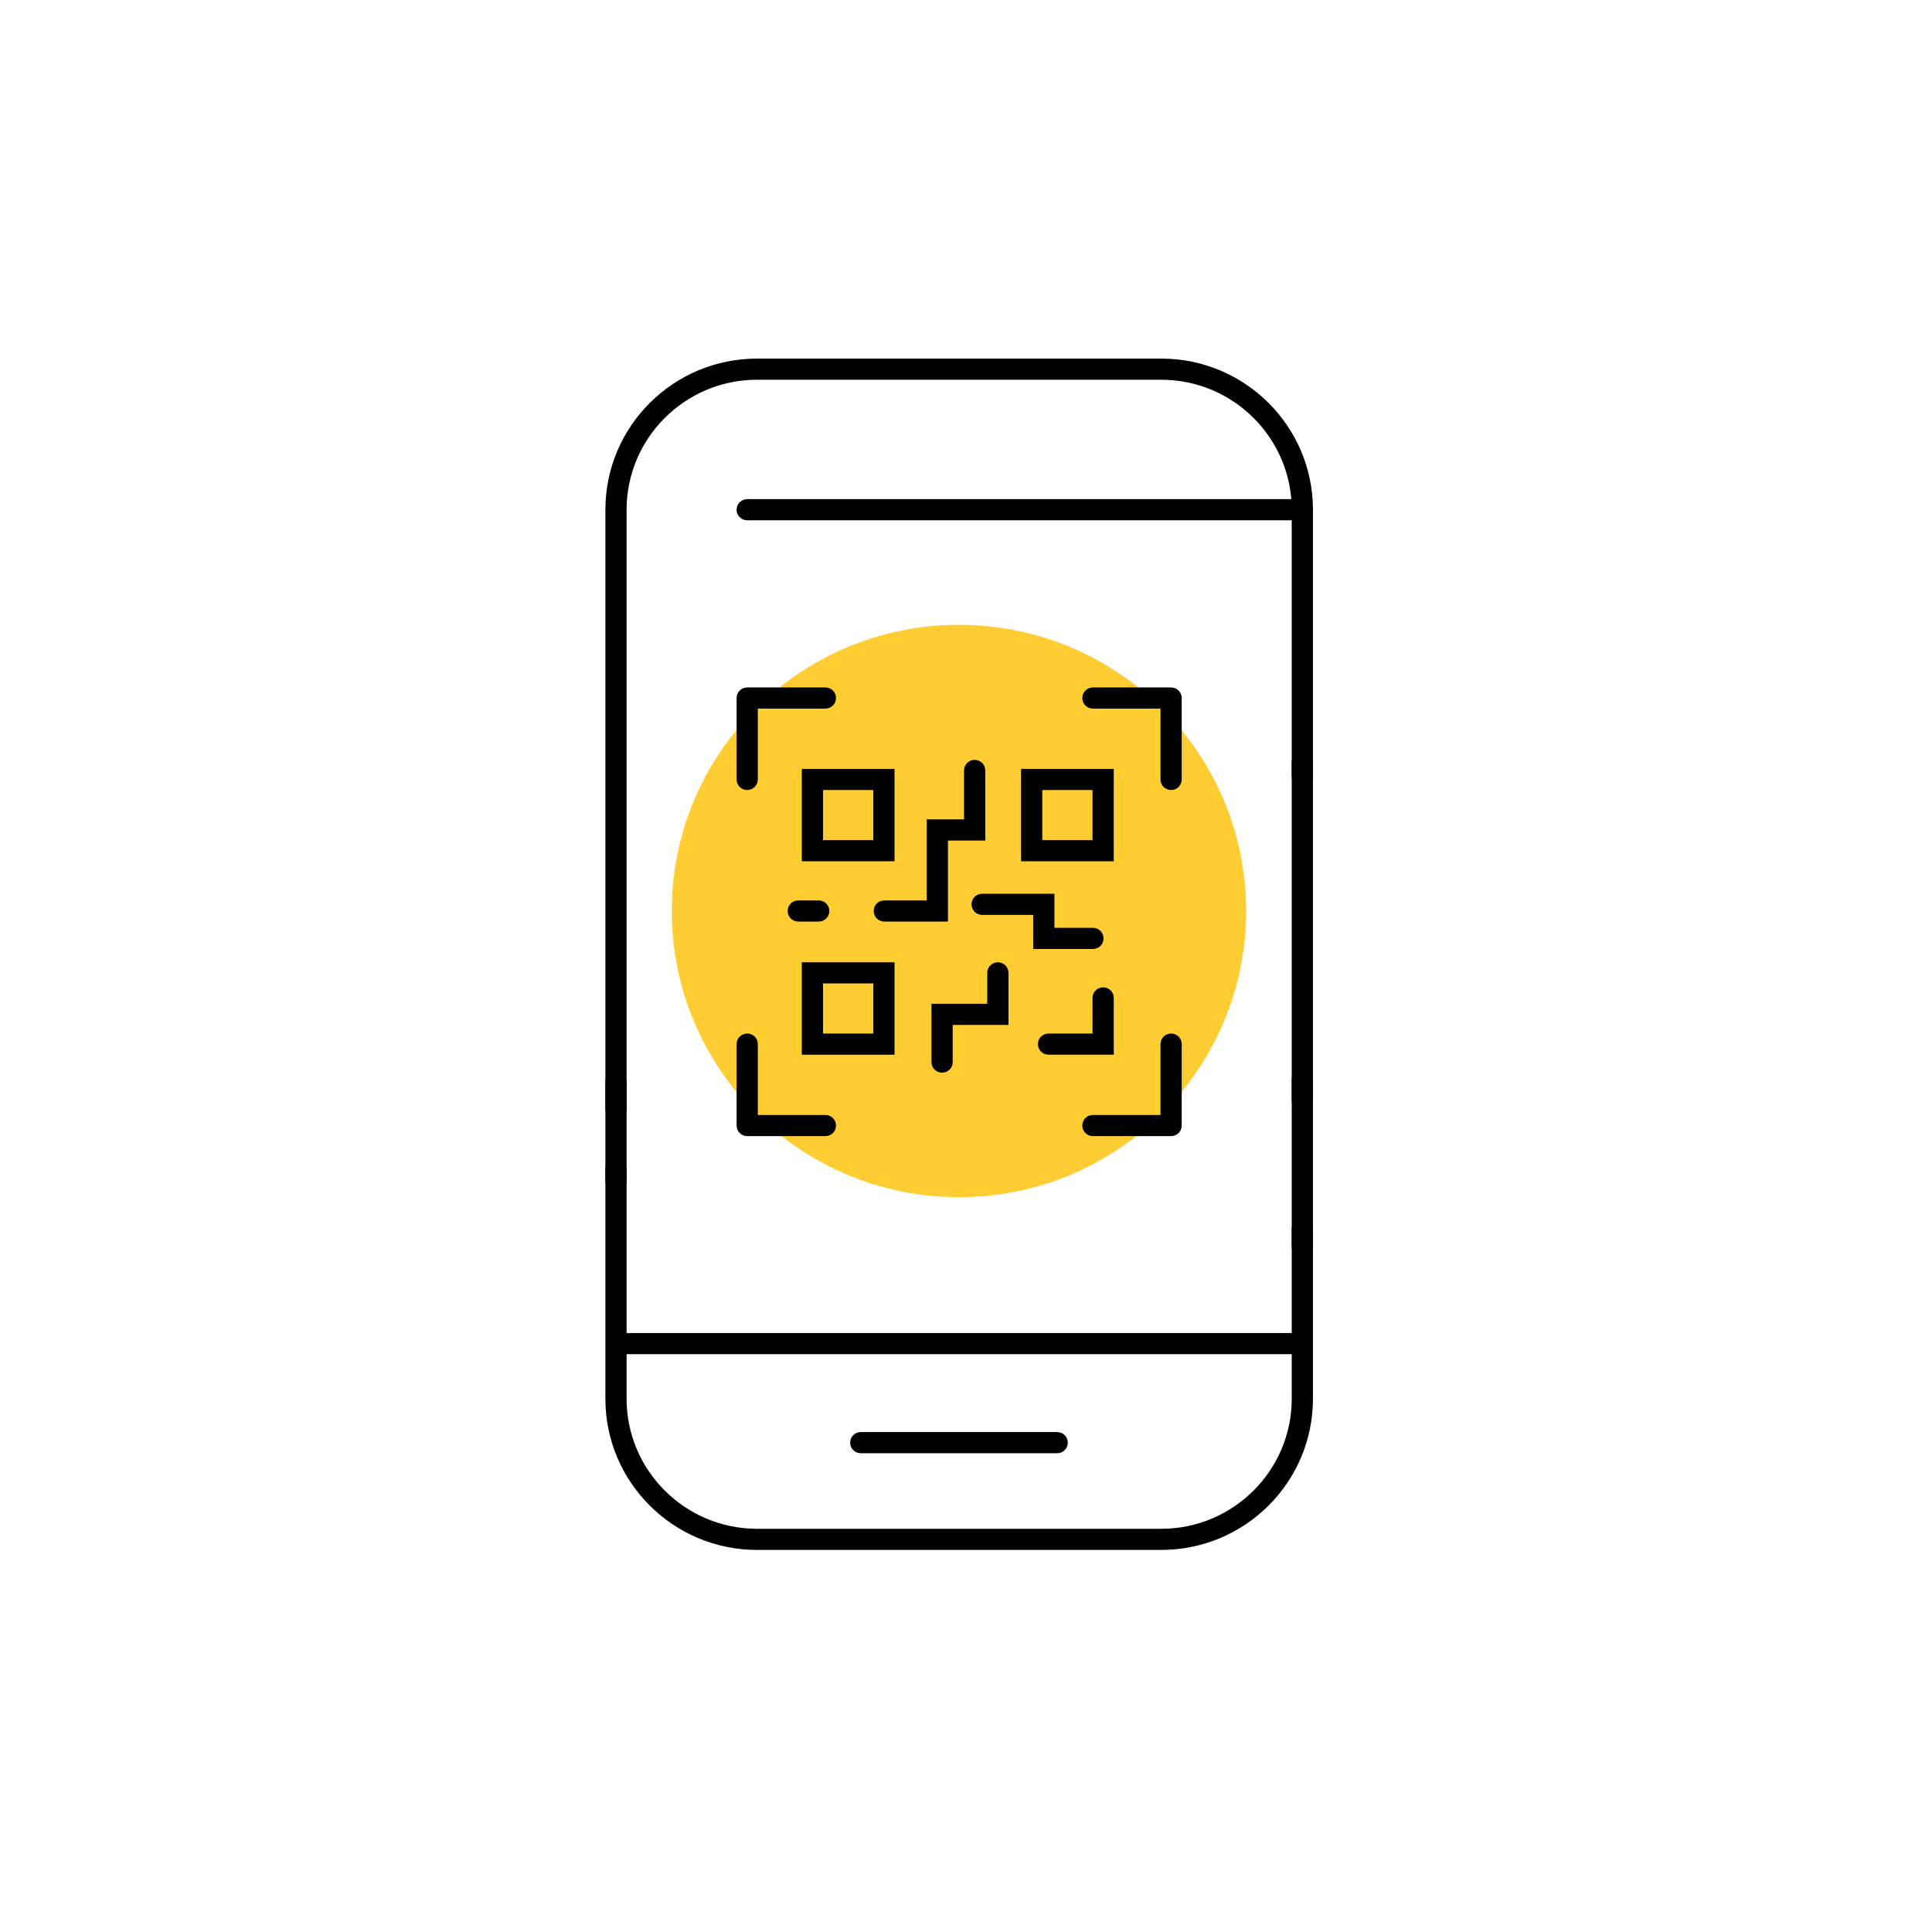 <svg width="121" height="121" viewBox="0 0 121 121" fill="none" xmlns="http://www.w3.org/2000/svg">
<g filter="url(#filter0_d_873_3327)">
<rect x="5" y="3" width="110.894" height="110.894" rx="12.46" fill="white"/>
<g clip-path="url(#clip0_873_3327)">
<path d="M60.059 72.979C69.993 72.979 78.046 64.954 78.046 55.055C78.046 45.156 69.993 37.132 60.059 37.132C50.126 37.132 42.073 45.156 42.073 55.055C42.073 64.954 50.126 72.979 60.059 72.979Z" fill="#FFCD32"/>
<path d="M72.731 95.071H47.412C42.171 95.071 37.915 90.829 37.915 85.606V71.213C37.915 70.846 38.21 70.552 38.579 70.552C38.948 70.552 39.243 70.846 39.243 71.213V85.606C39.243 90.093 42.91 93.747 47.412 93.747H72.731C77.234 93.747 80.9 90.093 80.9 85.606V74.965C80.9 74.597 81.195 74.303 81.564 74.303C81.933 74.303 82.229 74.597 82.229 74.965V85.606C82.229 90.829 77.972 95.071 72.731 95.071Z" fill="black"/>
<path d="M81.564 67.56C81.195 67.56 80.9 67.266 80.9 66.898V65.623C80.9 65.255 81.195 64.961 81.564 64.961C81.933 64.961 82.229 65.255 82.229 65.623V66.898C82.229 67.266 81.933 67.56 81.564 67.56Z" fill="black"/>
<path d="M81.564 47.258C81.195 47.258 80.9 46.964 80.9 46.596V45.738C80.9 45.37 81.195 45.076 81.564 45.076C81.933 45.076 82.229 45.37 82.229 45.738V46.596C82.229 46.964 81.933 47.258 81.564 47.258Z" fill="black"/>
<path d="M38.579 72.61C38.21 72.61 37.915 72.316 37.915 71.948L37.915 29.923C37.915 24.701 42.171 20.459 47.412 20.459H72.731C77.972 20.459 82.229 24.701 82.229 29.923V76.034C82.229 76.402 81.933 76.696 81.564 76.696C81.195 76.696 80.9 76.402 80.9 76.034V29.923C80.9 25.436 77.234 21.783 72.731 21.783H47.412C42.91 21.783 39.243 25.436 39.243 29.923V71.948C39.243 72.316 38.948 72.61 38.579 72.61Z" fill="black"/>
<path d="M81.564 81.487H38.579V82.811H81.564V81.487Z" fill="black"/>
<path d="M66.211 89.014H53.908C53.539 89.014 53.244 88.72 53.244 88.352C53.244 87.985 53.539 87.69 53.908 87.69H66.211C66.58 87.69 66.875 87.985 66.875 88.352C66.875 88.72 66.58 89.014 66.211 89.014Z" fill="black"/>
<path d="M38.579 68.1C38.21 68.1 37.915 67.805 37.915 67.438V65.746C37.915 65.378 38.21 65.084 38.579 65.084C38.948 65.084 39.243 65.378 39.243 65.746V67.438C39.243 67.805 38.948 68.1 38.579 68.1Z" fill="black"/>
<path d="M56.024 51.941H50.217V46.155H56.024V51.941ZM51.546 50.617H54.695V47.479H51.546V50.617Z" fill="black"/>
<path d="M69.754 51.941H63.947V46.155H69.754V51.941ZM65.276 50.617H68.425V47.479H65.276V50.617Z" fill="black"/>
<path d="M56.024 64.054H50.217V58.267H56.024V64.054ZM51.546 62.73H54.695V59.591H51.546V62.73Z" fill="black"/>
<path d="M59.346 55.717H55.384C55.015 55.717 54.72 55.423 54.72 55.055C54.72 54.688 55.015 54.393 55.384 54.393H58.042V49.318H60.379V46.253C60.379 45.885 60.674 45.591 61.044 45.591C61.413 45.591 61.708 45.885 61.708 46.253V50.642H59.37V55.717H59.346Z" fill="black"/>
<path d="M68.425 57.434H64.71V55.3H61.511C61.142 55.3 60.847 55.006 60.847 54.639C60.847 54.271 61.142 53.976 61.511 53.976H66.038V56.11H68.45C68.819 56.11 69.114 56.404 69.114 56.772C69.114 57.139 68.819 57.434 68.45 57.434H68.425Z" fill="black"/>
<path d="M59.001 65.182C58.632 65.182 58.337 64.888 58.337 64.52V60.866H61.831V58.929C61.831 58.562 62.126 58.267 62.495 58.267C62.864 58.267 63.16 58.562 63.16 58.929V62.19H59.666V64.52C59.666 64.888 59.37 65.182 59.001 65.182Z" fill="black"/>
<path d="M69.754 64.054H65.669C65.3 64.054 65.005 63.76 65.005 63.392C65.005 63.024 65.3 62.73 65.669 62.73H68.425V60.499C68.425 60.131 68.72 59.837 69.089 59.837C69.459 59.837 69.754 60.131 69.754 60.499V64.054Z" fill="black"/>
<path d="M73.346 69.154H68.45C68.081 69.154 67.785 68.86 67.785 68.492C67.785 68.124 68.081 67.83 68.45 67.83H72.682V63.392C72.682 63.024 72.977 62.73 73.346 62.73C73.715 62.73 74.01 63.024 74.01 63.392V68.492C74.01 68.86 73.715 69.154 73.346 69.154Z" fill="black"/>
<path d="M73.346 47.479C72.977 47.479 72.682 47.185 72.682 46.817V42.379H68.45C68.081 42.379 67.785 42.085 67.785 41.717C67.785 41.349 68.081 41.055 68.45 41.055H73.346C73.715 41.055 74.01 41.349 74.01 41.717V46.817C74.01 47.185 73.715 47.479 73.346 47.479Z" fill="black"/>
<path d="M46.797 47.479C46.428 47.479 46.133 47.185 46.133 46.817V41.717C46.133 41.349 46.428 41.055 46.797 41.055H51.694C52.063 41.055 52.358 41.349 52.358 41.717C52.358 42.085 52.063 42.379 51.694 42.379H47.461V46.817C47.461 47.185 47.166 47.479 46.797 47.479Z" fill="black"/>
<path d="M51.694 69.154H46.797C46.428 69.154 46.133 68.86 46.133 68.492V63.392C46.133 63.024 46.428 62.73 46.797 62.73C47.166 62.73 47.461 63.024 47.461 63.392V67.83H51.694C52.063 67.83 52.358 68.124 52.358 68.492C52.358 68.86 52.063 69.154 51.694 69.154Z" fill="black"/>
<path d="M51.275 55.717H49.996C49.627 55.717 49.331 55.423 49.331 55.055C49.331 54.688 49.627 54.393 49.996 54.393H51.275C51.644 54.393 51.94 54.688 51.94 55.055C51.94 55.423 51.644 55.717 51.275 55.717Z" fill="black"/>
<path d="M81.564 30.585H46.797C46.428 30.585 46.133 30.291 46.133 29.923C46.133 29.555 46.428 29.261 46.797 29.261H81.564C81.933 29.261 82.229 29.555 82.229 29.923C82.229 30.291 81.933 30.585 81.564 30.585Z" fill="black"/>
</g>
</g>
<defs>
<filter id="filter0_d_873_3327" x="0" y="0" width="120.894" height="120.894" filterUnits="userSpaceOnUse" color-interpolation-filters="sRGB">
<feFlood flood-opacity="0" result="BackgroundImageFix"/>
<feColorMatrix in="SourceAlpha" type="matrix" values="0 0 0 0 0 0 0 0 0 0 0 0 0 0 0 0 0 0 127 0" result="hardAlpha"/>
<feOffset dy="2"/>
<feGaussianBlur stdDeviation="2.5"/>
<feColorMatrix type="matrix" values="0 0 0 0 0 0 0 0 0 0 0 0 0 0 0 0 0 0 0.16 0"/>
<feBlend mode="normal" in2="BackgroundImageFix" result="effect1_dropShadow_873_3327"/>
<feBlend mode="normal" in="SourceGraphic" in2="effect1_dropShadow_873_3327" result="shape"/>
</filter>
<clipPath id="clip0_873_3327">
<rect width="46" height="76" fill="white" transform="translate(37 20)"/>
</clipPath>
</defs>
</svg>
